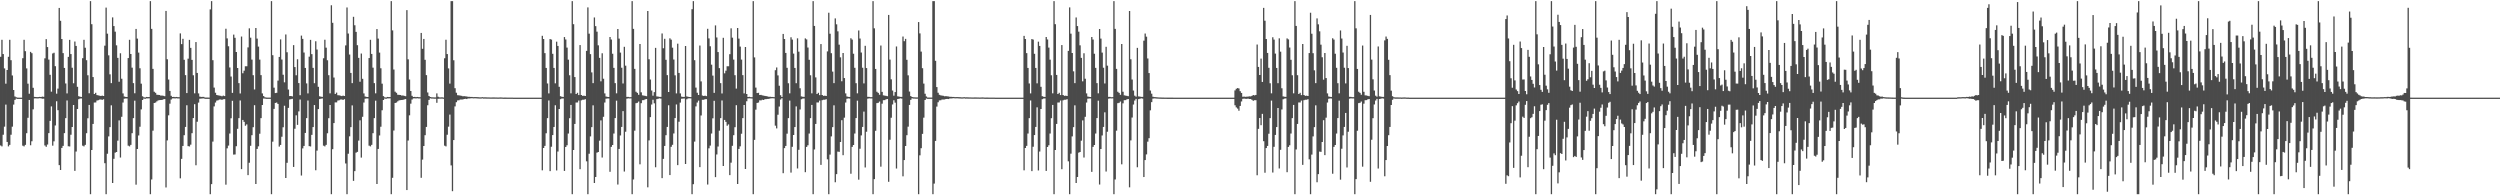 <?xml version="1.0" encoding="UTF-8"?>
<svg xmlns="http://www.w3.org/2000/svg" width="1920" height="150">
  <path d="M0 43.637h1v68.102H0zM1 30.558h1v81.896H1zM2 41.516h1v61.953H2zM3 52.540h1v44.743H3zM4 64.235h1v16.115H4zM5 53.742h1v55.268H5zM6 43.612h1v68.846H6zM7 30.567h1v80.668H7zM8 46.224h1v57.245H8zM9 57.979h1v39.303H9zM10 69.119h1v11.231H10zM11 74.074h1v2.634H11zM12 74.722h1v1.000H12zM13 74.970h1v1.000H13zM14 74.992h1v1.000H14zM15 75.000h1v1.000H15zM16 75.000h1v1.000H16zM17 44.697h1v67.154H17zM18 30.555h1v81.902H18zM19 39.304h1v71.933H19zM20 52.526h1v49.770H20zM21 64.235h1v26.247H21zM22 72.008h1v4.766H22zM23 39.857h1v71.709H23zM24 40.857h1v67.652H24zM25 67.426h1v16.547H25zM26 74.404h1v1.171H26zM27 74.521h1v1.000H27zM28 74.597h1v1.000H28zM29 74.526h1v1.040H29zM30 74.410h1v1.022H30zM31 74.494h1v1.049H31zM32 74.199h1v1.610H32zM33 74.335h1v1.445H33zM34 44.784h1v66.927H34zM35 30.039h1v82.687H35zM36 36.150h1v74.868H36zM37 45.758h1v56.512H37zM38 57.427h1v35.410H38zM39 70.404h1v11.318H39zM40 41.046h1v70.808H40zM41 40.490h1v68.075H41zM42 50.826h1v45.531H42zM43 71.940h1v5.831H43zM44 68.025h1v16.620H44zM45 6.080h1v120.748H45zM46 15.976h1v114.562H46zM47 29.931h1v83.704H47zM48 40.810h1v71.199H48zM49 52.184h1v50.064H49zM50 64.076h1v26.644H50zM51 71.738h1v5.431H51zM52 43.659h1v68.678H52zM53 30.630h1v81.878H53zM54 41.514h1v61.946H54zM55 52.033h1v45.527H55zM56 63.957h1v16.708H56zM57 31.884h1v99.338H57zM58 35.269h1v81.133H58zM59 66.669h1v17.021H59zM60 73.897h1v2.295H60zM61 74.289h1v1.368H61zM62 74.426h1v1.173H62zM63 44.704h1v67.154H63zM64 30.554h1v81.903H64zM65 36.649h1v74.590H65zM66 46.225h1v56.071H66zM67 57.781h1v33.041H67zM68 71.629h1v8.961H68zM69 0.859h1v148.283H69zM70 18.610h1v96.576H70zM71 59.202h1v35.994H71zM72 72.188h1v6.551H72zM73 71.247h1v7.444H73zM74 73.034h1v4.196H74zM75 73.252h1v3.714H75zM76 73.495h1v2.990H76zM77 73.751h1v2.658H77zM78 73.399h1v3.300H78zM79 73.708h1v2.512H79zM80 35.067h1v90.258H80zM81 5.828h1v143.314H81zM82 25.858h1v92.187H82zM83 42.479h1v62.261H83zM84 57.101h1v40.544H84zM85 63.852h1v17.047H85zM86 13.387h1v127.158H86zM87 20.044h1v101.906H87zM88 24.314h1v92.933H88zM89 34.792h1v81.927H89zM90 44.454h1v63.563H90zM91 62.787h1v29.660H91zM92 40.913h1v80.080H92zM93 60.488h1v29.198H93zM94 71.741h1v6.983H94zM95 74.135h1v1.632H95zM96 74.388h1v1.234H96zM97 74.479h1v1.161H97zM98 44.605h1v67.275H98zM99 30.553h1v81.900H99zM100 41.452h1v69.783H100zM101 51.989h1v50.307H101zM102 63.842h1v26.893H102zM103 71.653h1v5.671H103zM104 22.237h1v119.569H104zM105 29.645h1v84.766H105zM106 40.384h1v63.668H106zM107 52.410h1v44.911H107zM108 64.256h1v19.774H108zM109 73.920h1v2.879H109zM110 74.684h1v1.000H110zM111 74.929h1v1.000H111zM112 74.457h1v1.129H112zM113 74.561h1v1.000H113zM114 74.545h1v1.000H114zM115 0.859h1v148.283H115zM116 22.149h1v115.668H116zM117 52.880h1v47.482H117zM118 70.450h1v8.637H118zM119 71.268h1v7.469H119zM120 72.766h1v5.042H120zM121 72.837h1v4.282H121zM122 72.958h1v3.952H122zM123 73.418h1v3.401H123zM124 73.352h1v3.376H124zM125 73.582h1v2.719H125zM126 73.890h1v2.174H126zM127 8.387h1v135.577H127zM128 45.541h1v62.264H128zM129 61.062h1v27.531H129zM130 69.860h1v9.759H130zM131 73.576h1v2.888H131zM132 74.483h1v1.099H132zM133 74.406h1v1.121H133zM134 74.605h1v1.000H134zM135 74.448h1v1.037H135zM136 74.603h1v1.000H136zM137 74.645h1v1.000H137zM138 25.654h1v111.292H138zM139 33.913h1v88.095H139zM140 29.815h1v82.283H140zM141 45.917h1v57.906H141zM142 57.691h1v39.779H142zM143 71.470h1v9.382H143zM144 45.079h1v67.135H144zM145 30.622h1v81.850H145zM146 36.768h1v74.354H146zM147 45.989h1v56.313H147zM148 57.793h1v32.905H148zM149 71.696h1v8.349H149zM150 32.307h1v94.625H150zM151 56.015h1v37.461H151zM152 71.710h1v7.091H152zM153 74.203h1v1.631H153zM154 74.422h1v1.280H154zM155 74.414h1v1.208H155zM156 74.417h1v1.163H156zM157 74.922h1v1.000H157zM158 74.919h1v1.000H158zM159 74.930h1v1.000H159zM160 74.933h1v1.000H160zM161 7.243h1v141.899H161zM162 0.859h1v140.576H162zM163 46.226h1v62.544H163zM164 67.254h1v14.467H164zM165 71.244h1v7.477H165zM166 72.970h1v4.271H166zM167 73.224h1v3.770H167zM168 73.414h1v3.039H168zM169 73.600h1v2.813H169zM170 73.922h1v2.797H170zM171 73.446h1v2.773H171zM172 73.793h1v2.348H172zM173 22.079h1v119.767H173zM174 29.495h1v84.407H174zM175 35.526h1v76.316H175zM176 51.812h1v50.758H176zM177 58.777h1v32.077H177zM178 71.343h1v6.063H178zM179 26.575h1v92.163H179zM180 29.028h1v89.597H180zM181 39.926h1v72.380H181zM182 52.227h1v46.715H182zM183 63.831h1v26.901H183zM184 71.799h1v5.374H184zM185 28.047h1v101.869H185zM186 56.288h1v35.819H186zM187 54.254h1v39.327H187zM188 50.886h1v45.673H188zM189 50.889h1v44.664H189zM190 36.407h1v98.089H190zM191 21.734h1v103.222H191zM192 28.907h1v83.077H192zM193 45.760h1v58.091H193zM194 57.728h1v39.978H194zM195 68.688h1v12.091H195zM196 21.502h1v119.809H196zM197 29.642h1v84.723H197zM198 35.784h1v76.598H198zM199 45.762h1v56.943H199zM200 57.684h1v33.055H200zM201 71.717h1v8.903H201zM202 73.788h1v1.893H202zM203 74.703h1v1.000H203zM204 74.928h1v1.000H204zM205 74.937h1v1.000H205zM206 74.943h1v1.000H206zM207 74.947h1v1.000H207zM208 0.859h1v148.283H208zM209 42.416h1v66.380H209zM210 67.323h1v16.291H210zM211 71.460h1v7.618H211zM212 71.268h1v7.471H212zM213 61.883h1v17.925H213zM214 43.750h1v68.817H214zM215 30.260h1v81.054H215zM216 45.723h1v59.294H216zM217 57.391h1v40.329H217zM218 63.252h1v17.956H218zM219 26.447h1v110.258H219zM220 40.125h1v84.881H220zM221 68.760h1v14.069H221zM222 73.757h1v2.637H222zM223 73.743h1v2.400H223zM224 74.033h1v1.853H224zM225 34.666h1v93.518H225zM226 51.490h1v47.395H226zM227 57.787h1v30.768H227zM228 45.510h1v50.393H228zM229 63.770h1v21.784H229zM230 73.091h1v3.335H230zM231 27.326h1v107.491H231zM232 29.849h1v84.106H232zM233 40.327h1v71.758H233zM234 52.183h1v49.910H234zM235 64.034h1v26.693H235zM236 71.733h1v5.490H236zM237 43.534h1v68.687H237zM238 30.624h1v81.850H238zM239 41.563h1v62.031H239zM240 52.125h1v45.453H240zM241 63.886h1v16.825H241zM242 31.716h1v99.034H242zM243 38.064h1v77.596H243zM244 66.669h1v17.081H244zM245 73.916h1v2.173H245zM246 74.229h1v1.599H246zM247 74.400h1v1.196H247zM248 44.736h1v67.155H248zM249 30.537h1v81.890H249zM250 36.608h1v74.630H250zM251 46.304h1v56.019H251zM252 57.756h1v33.041H252zM253 71.656h1v8.966H253zM254 4.068h1v145.074H254zM255 17.528h1v97.070H255zM256 59.536h1v34.991H256zM257 72.157h1v6.511H257zM258 71.140h1v7.510H258zM259 73.115h1v4.112H259zM260 73.240h1v3.755H260zM261 73.493h1v2.963H261zM262 73.768h1v2.644H262zM263 73.403h1v3.358H263zM264 73.711h1v2.496H264zM265 34.886h1v90.679H265zM266 5.730h1v143.412H266zM267 25.774h1v92.271H267zM268 41.894h1v62.821H268zM269 55.989h1v41.629H269zM270 63.863h1v17.068H270zM271 12.905h1v125.976H271zM272 19.399h1v112.011H272zM273 24.461h1v92.764H273zM274 34.706h1v81.928H274zM275 44.449h1v63.532H275zM276 62.782h1v29.634H276zM277 41.090h1v79.943H277zM278 60.506h1v29.209H278zM279 71.751h1v6.986H279zM280 74.118h1v1.643H280zM281 74.378h1v1.231H281zM282 74.478h1v1.161H282zM283 44.608h1v67.272H283zM284 30.560h1v81.890H284zM285 41.446h1v69.787H285zM286 51.991h1v50.294H286zM287 63.841h1v26.890H287zM288 71.655h1v5.669H288zM289 22.314h1v118.974H289zM290 29.622h1v84.759H290zM291 40.384h1v63.677H291zM292 52.411h1v44.907H292zM293 64.254h1v20.424H293zM294 73.813h1v2.985H294zM295 74.682h1v1.000H295zM296 74.928h1v1.000H296zM297 74.453h1v1.128H297zM298 74.558h1v1.000H298zM299 74.545h1v1.000H299zM300 0.859h1v148.283H300zM301 23.370h1v113.206H301zM302 53.398h1v46.839H302zM303 70.385h1v8.705H303zM304 71.282h1v7.458H304zM305 72.764h1v5.035H305zM306 72.841h1v4.275H306zM307 72.963h1v3.952H307zM308 73.385h1v3.431H308zM309 73.336h1v3.386H309zM310 73.618h1v2.711H310zM311 73.858h1v2.242H311zM312 7.760h1v138.201H312zM313 45.579h1v62.325H313zM314 61.095h1v27.487H314zM315 69.863h1v9.756H315zM316 73.577h1v2.885H316zM317 74.484h1v1.097H317zM318 74.406h1v1.119H318zM319 74.605h1v1.000H319zM320 74.447h1v1.037H320zM321 74.604h1v1.000H321zM322 74.645h1v1.000H322zM323 25.269h1v111.299H323zM324 37.465h1v85.117H324zM325 29.879h1v82.224H325zM326 45.910h1v57.900H326zM327 57.694h1v39.780H327zM328 71.014h1v9.826H328zM329 73.704h1v3.048H329zM330 74.506h1v1.000H330zM331 74.712h1v1.000H331zM332 74.734h1v1.000H332zM333 74.814h1v1.000H333zM334 74.803h1v1.000H334zM335 71.736h1v7.228H335zM336 74.296h1v1.570H336zM337 74.753h1v1.000H337zM338 74.781h1v1.000H338zM339 74.719h1v1.000H339zM340 74.904h1v1.000H340zM341 44.739h1v67.148H341zM342 30.540h1v81.891H342zM343 41.524h1v61.954H343zM344 52.513h1v44.786H344zM345 64.207h1v23.801H345zM346 0.859h1v126.144H346zM347 0.859h1v145.985H347zM348 46.295h1v61.298H348zM349 67.759h1v13.958H349zM350 71.235h1v7.279H350zM351 73.097h1v3.985H351zM352 73.235h1v3.759H352zM353 73.415h1v3.038H353zM354 73.599h1v2.816H354zM355 73.930h1v2.481H355zM356 73.818h1v2.232H356zM357 73.972h1v1.905H357zM358 74.078h1v2.017H358zM359 74.358h1v1.275H359zM360 74.319h1v1.309H360zM361 74.451h1v1.064H361zM362 74.437h1v1.000H362zM363 74.578h1v1.000H363zM364 74.530h1v1.000H364zM365 74.541h1v1.000H365zM366 74.609h1v1.000H366zM367 74.657h1v1.000H367zM368 74.742h1v1.000H368zM369 74.731h1v1.000H369zM370 74.592h1v1.000H370zM371 74.752h1v1.000H371zM372 74.721h1v1.000H372zM373 74.775h1v1.000H373zM374 74.782h1v1.000H374zM375 74.785h1v1.000H375zM376 74.841h1v1.000H376zM377 74.833h1v1.000H377zM378 74.827h1v1.000H378zM379 74.814h1v1.000H379zM380 74.829h1v1.000H380zM381 74.828h1v1.000H381zM382 74.897h1v1.000H382zM383 74.844h1v1.000H383zM384 74.809h1v1.000H384zM385 74.851h1v1.000H385zM386 74.936h1v1.000H386zM387 74.925h1v1.000H387zM388 74.932h1v1.000H388zM389 74.939h1v1.000H389zM390 74.936h1v1.000H390zM391 74.945h1v1.000H391zM392 74.948h1v1.000H392zM393 74.954h1v1.000H393zM394 75.000h1v1.000H394zM395 75.000h1v1.000H395zM396 75.000h1v1.000H396zM397 75.000h1v1.000H397zM398 75.000h1v1.000H398zM399 75.000h1v1.000H399zM400 75.000h1v1.000H400zM401 75.000h1v1.000H401zM402 75.000h1v1.000H402zM403 75.000h1v1.000H403zM404 75.000h1v1.000H404zM405 75.000h1v1.000H405zM406 75.000h1v1.000H406zM407 75.000h1v1.000H407zM408 75.000h1v1.000H408zM409 75.000h1v1.000H409zM410 75.000h1v1.000H410zM411 75.000h1v1.000H411zM412 75.000h1v1.000H412zM413 75.000h1v1.000H413zM414 75.000h1v1.000H414zM415 75.000h1v1.000H415zM416 27.520h1v103.294H416zM417 29.950h1v83.703H417zM418 40.811h1v71.198H418zM419 52.184h1v50.154H419zM420 64.076h1v26.642H420zM421 71.739h1v5.431H421zM422 30.004h1v101.405H422zM423 30.412h1v82.288H423zM424 41.297h1v62.413H424zM425 52.168h1v45.343H425zM426 63.988h1v16.866H426zM427 31.998h1v98.904H427zM428 35.298h1v81.067H428zM429 66.665h1v17.029H429zM430 73.898h1v2.295H430zM431 74.289h1v1.368H431zM432 74.426h1v1.173H432zM433 28.447h1v102.820H433zM434 30.287h1v82.612H434zM435 36.558h1v75.025H435zM436 45.843h1v56.717H436zM437 57.811h1v32.958H437zM438 71.658h1v8.918H438zM439 0.859h1v148.283H439zM440 18.581h1v96.623H440zM441 59.204h1v35.991H441zM442 72.187h1v6.551H442zM443 71.248h1v7.444H443zM444 73.033h1v4.196H444zM445 34.601h1v95.353H445zM446 72.985h1v4.069H446zM447 73.618h1v2.970H447zM448 73.461h1v3.130H448zM449 73.733h1v2.473H449zM450 39.057h1v84.851H450zM451 5.669h1v143.472H451zM452 25.856h1v92.187H452zM453 41.570h1v63.171H453zM454 55.597h1v42.048H454zM455 63.852h1v17.046H455zM456 13.388h1v127.160H456zM457 20.048h1v115.879H457zM458 24.313h1v92.935H458zM459 34.793h1v81.931H459zM460 44.452h1v63.565H460zM461 62.449h1v29.998H461zM462 40.912h1v80.081H462zM463 60.489h1v29.198H463zM464 71.741h1v6.983H464zM465 74.135h1v1.632H465zM466 74.388h1v1.234H466zM467 74.479h1v1.161H467zM468 28.437h1v103.530H468zM469 30.380h1v82.396H469zM470 41.249h1v70.108H470zM471 52.106h1v50.428H471zM472 63.867h1v26.817H472zM473 71.666h1v5.651H473zM474 22.270h1v119.430H474zM475 29.644h1v84.762H475zM476 40.384h1v63.669H476zM477 52.014h1v45.490H477zM478 64.078h1v21.288H478zM479 35.922h1v95.828H479zM480 50.435h1v50.759H480zM481 74.371h1v1.419H481zM482 74.388h1v1.129H482zM483 74.644h1v1.000H483zM484 74.580h1v1.000H484zM485 0.859h1v148.283H485zM486 22.147h1v115.676H486zM487 52.881h1v47.479H487zM488 70.450h1v8.785H488zM489 71.312h1v7.625H489zM490 72.789h1v5.180H490zM491 33.802h1v92.386H491zM492 70.929h1v8.324H492zM493 73.202h1v3.751H493zM494 73.422h1v3.495H494zM495 73.602h1v2.665H495zM496 73.900h1v2.126H496zM497 8.452h1v135.401H497zM498 45.503h1v62.310H498zM499 61.063h1v28.917H499zM500 69.512h1v10.757H500zM501 73.476h1v3.113H501zM502 70.751h1v8.625H502zM503 36.738h1v91.700H503zM504 74.021h1v2.088H504zM505 74.195h1v1.619H505zM506 74.390h1v1.145H506zM507 74.376h1v1.371H507zM508 25.688h1v111.102H508zM509 37.093h1v84.916H509zM510 29.814h1v82.281H510zM511 45.917h1v57.906H511zM512 57.690h1v39.779H512zM513 70.662h1v10.190H513zM514 29.421h1v105.022H514zM515 30.468h1v82.265H515zM516 36.614h1v74.616H516zM517 45.699h1v56.807H517zM518 57.837h1v32.818H518zM519 71.710h1v8.507H519zM520 33.527h1v93.298H520zM521 55.996h1v37.498H521zM522 71.710h1v7.090H522zM523 74.203h1v1.631H523zM524 74.422h1v1.280H524zM525 74.414h1v1.208H525zM526 35.311h1v90.644H526zM527 74.044h1v2.178H527zM528 74.349h1v1.243H528zM529 74.501h1v1.002H529zM530 74.549h1v1.000H530zM531 7.050h1v142.092H531zM532 0.859h1v140.618H532zM533 46.224h1v62.545H533zM534 67.254h1v14.467H534zM535 71.243h1v7.476H535zM536 72.970h1v4.271H536zM537 34.995h1v93.361H537zM538 62.507h1v26.170H538zM539 73.387h1v3.251H539zM540 73.751h1v2.875H540zM541 73.497h1v2.700H541zM542 73.806h1v2.326H542zM543 22.112h1v119.628H543zM544 29.495h1v84.403H544zM545 35.526h1v76.313H545zM546 49.682h1v52.889H546zM547 58.049h1v32.806H547zM548 71.343h1v6.062H548zM549 19.490h1v116.547H549zM550 28.773h1v89.857H550zM551 39.983h1v72.536H551zM552 52.305h1v48.070H552zM553 63.863h1v26.843H553zM554 71.791h1v5.374H554zM555 29.038h1v98.445H555zM556 56.300h1v35.802H556zM557 54.271h1v39.302H557zM558 50.892h1v45.665H558zM559 50.895h1v44.651H559zM560 41.628h1v92.860H560zM561 21.742h1v103.209H561zM562 28.907h1v83.074H562zM563 45.759h1v58.091H563zM564 57.730h1v39.976H564zM565 68.053h1v12.726H565zM566 21.497h1v119.821H566zM567 29.637h1v84.732H567zM568 35.783h1v76.600H568zM569 45.763h1v56.942H569zM570 57.684h1v33.055H570zM571 71.718h1v8.910H571zM572 36.083h1v93.693H572zM573 72.181h1v5.614H573zM574 74.495h1v1.080H574zM575 74.366h1v1.176H575zM576 74.594h1v1.000H576zM577 74.650h1v1.000H577zM578 0.859h1v148.283H578zM579 44.072h1v63.328H579zM580 67.289h1v16.918H580zM581 71.460h1v7.618H581zM582 71.268h1v7.471H582zM583 72.972h1v4.084H583zM584 72.838h1v4.281H584zM585 73.243h1v3.374H585zM586 73.416h1v3.398H586zM587 73.680h1v2.520H587zM588 73.844h1v2.289H588zM589 74.058h1v1.913H589zM590 74.330h1v1.600H590zM591 74.300h1v1.346H591zM592 74.447h1v1.076H592zM593 74.429h1v1.016H593zM594 74.573h1v1.000H594zM595 53.902h1v42.622H595zM596 51.837h1v46.759H596zM597 57.907h1v30.218H597zM598 65.835h1v15.983H598zM599 73.116h1v3.330H599zM600 74.463h1v1.000H600zM601 26.040h1v106.979H601zM602 29.946h1v83.805H602zM603 40.634h1v71.458H603zM604 52.068h1v50.564H604zM605 63.971h1v26.772H605zM606 71.699h1v5.569H606zM607 28.633h1v103.905H607zM608 30.423h1v82.324H608zM609 41.180h1v62.475H609zM610 52.158h1v45.410H610zM611 63.906h1v17.812H611zM612 29.414h1v99.975H612zM613 39.699h1v75.332H613zM614 67.777h1v16.308H614zM615 74.009h1v2.212H615zM616 74.284h1v1.442H616zM617 74.380h1v1.223H617zM618 29.474h1v102.756H618zM619 30.273h1v82.552H619zM620 36.521h1v75.042H620zM621 45.905h1v56.661H621zM622 57.795h1v32.953H622zM623 71.675h1v8.919H623zM624 0.859h1v148.283H624zM625 19.931h1v94.869H625zM626 59.447h1v35.715H626zM627 72.215h1v6.497H627zM628 71.260h1v7.411H628zM629 73.060h1v4.182H629zM630 33.819h1v92.779H630zM631 72.955h1v4.014H631zM632 73.617h1v2.958H632zM633 73.480h1v3.106H633zM634 73.732h1v2.472H634zM635 39.466h1v82.901H635zM636 9.801h1v139.341H636zM637 25.914h1v92.809H637zM638 40.857h1v63.874H638zM639 54.993h1v42.630H639zM640 63.844h1v17.067H640zM641 14.138h1v125.822H641zM642 18.711h1v115.010H642zM643 24.085h1v92.364H643zM644 34.308h1v82.308H644zM645 44.006h1v65.038H645zM646 62.435h1v29.864H646zM647 40.710h1v78.485H647zM648 59.958h1v30.396H648zM649 71.719h1v7.010H649zM650 74.092h1v1.728H650zM651 74.370h1v1.218H651zM652 74.451h1v1.240H652zM653 29.385h1v104.065H653zM654 30.391h1v82.399H654zM655 41.247h1v70.122H655zM656 52.091h1v50.437H656zM657 63.879h1v26.790H657zM658 71.668h1v5.664H658zM659 23.374h1v114.600H659zM660 29.601h1v84.621H660zM661 40.346h1v63.643H661zM662 52.022h1v45.484H662zM663 64.065h1v21.639H663zM664 35.193h1v93.439H664zM665 52.272h1v48.902H665zM666 74.355h1v1.429H666zM667 74.416h1v1.094H667zM668 74.622h1v1.000H668zM669 74.600h1v1.000H669zM670 0.859h1v148.283H670zM671 21.774h1v115.800H671zM672 52.964h1v47.466H672zM673 70.466h1v8.732H673zM674 71.309h1v7.619H674zM675 72.752h1v5.200H675zM676 34.973h1v93.025H676zM677 70.577h1v9.020H677zM678 73.203h1v3.750H678zM679 73.435h1v3.462H679zM680 73.604h1v2.665H680zM681 73.892h1v2.130H681zM682 11.470h1v128.154H682zM683 45.753h1v61.570H683zM684 60.947h1v29.455H684zM685 69.532h1v10.708H685zM686 73.465h1v3.562H686zM687 70.706h1v8.122H687zM688 35.665h1v93.793H688zM689 73.981h1v2.062H689zM690 74.204h1v1.606H690zM691 74.396h1v1.128H691zM692 74.386h1v1.332H692zM693 28.042h1v107.357H693zM694 31.618h1v91.294H694zM695 29.858h1v82.280H695zM696 45.903h1v57.915H696zM697 57.861h1v39.432H697zM698 70.295h1v10.273H698zM699 73.804h1v2.887H699zM700 74.506h1v1.000H700zM701 74.712h1v1.000H701zM702 74.734h1v1.000H702zM703 74.814h1v1.000H703zM704 74.803h1v1.000H704zM705 16.957h1v132.185H705zM706 25.665h1v93.630H706zM707 39.614h1v74.210H707zM708 52.391h1v50.395H708zM709 64.194h1v26.190H709zM710 71.995h1v4.812H710zM711 74.105h1v1.572H711zM712 74.916h1v1.000H712zM713 74.920h1v1.000H713zM714 74.926h1v1.000H714zM715 74.932h1v1.000H715zM716 0.859h1v148.283H716zM717 0.859h1v140.131H717zM718 46.682h1v61.560H718zM719 66.854h1v15.032H719zM720 71.237h1v7.278H720zM721 72.829h1v4.253H721zM722 73.235h1v3.759H722zM723 73.415h1v3.038H723zM724 73.599h1v2.816H724zM725 73.930h1v2.481H725zM726 73.818h1v2.232H726zM727 73.972h1v2.025H727zM728 74.078h1v2.017H728zM729 74.358h1v1.275H729zM730 74.319h1v1.309H730zM731 74.451h1v1.064H731zM732 74.437h1v1.000H732zM733 74.578h1v1.000H733zM734 74.530h1v1.000H734zM735 74.541h1v1.000H735zM736 74.609h1v1.000H736zM737 74.657h1v1.000H737zM738 74.742h1v1.000H738zM739 74.731h1v1.000H739zM740 74.592h1v1.000H740zM741 74.752h1v1.000H741zM742 74.721h1v1.000H742zM743 74.775h1v1.000H743zM744 74.782h1v1.000H744zM745 74.785h1v1.000H745zM746 74.841h1v1.000H746zM747 74.833h1v1.000H747zM748 74.827h1v1.000H748zM749 74.814h1v1.000H749zM750 74.829h1v1.000H750zM751 74.829h1v1.000H751zM752 74.897h1v1.000H752zM753 74.844h1v1.000H753zM754 74.809h1v1.000H754zM755 74.851h1v1.000H755zM756 74.936h1v1.000H756zM757 74.925h1v1.000H757zM758 74.932h1v1.000H758zM759 74.939h1v1.000H759zM760 74.936h1v1.000H760zM761 74.945h1v1.000H761zM762 74.948h1v1.000H762zM763 74.954h1v1.000H763zM764 75.000h1v1.000H764zM765 75.000h1v1.000H765zM766 75.000h1v1.000H766zM767 75.000h1v1.000H767zM768 75.000h1v1.000H768zM769 75.000h1v1.000H769zM770 75.000h1v1.000H770zM771 75.000h1v1.000H771zM772 75.000h1v1.000H772zM773 75.000h1v1.000H773zM774 75.000h1v1.000H774zM775 75.000h1v1.000H775zM776 75.000h1v1.000H776zM777 75.000h1v1.000H777zM778 75.000h1v1.000H778zM779 75.000h1v1.000H779zM780 75.000h1v1.000H780zM781 75.000h1v1.000H781zM782 75.000h1v1.000H782zM783 75.000h1v1.000H783zM784 75.000h1v1.000H784zM785 75.000h1v1.000H785zM786 27.528h1v103.277H786zM787 29.949h1v83.700H787zM788 40.809h1v71.197H788zM789 52.185h1v50.354H789zM790 64.076h1v26.643H790zM791 71.739h1v5.431H791zM792 30.008h1v101.403H792zM793 30.411h1v82.288H793zM794 41.298h1v62.413H794zM795 52.167h1v45.343H795zM796 63.988h1v18.421H796zM797 32.000h1v98.904H797zM798 35.297h1v81.066H798zM799 66.665h1v17.029H799zM800 73.898h1v2.295H800zM801 74.289h1v1.368H801zM802 74.426h1v1.129H802zM803 28.441h1v102.828H803zM804 30.286h1v82.612H804zM805 36.557h1v75.026H805zM806 45.843h1v56.717H806zM807 57.812h1v32.957H807zM808 71.658h1v8.918H808zM809 0.859h1v148.283H809zM810 18.579h1v96.632H810zM811 57.541h1v37.655H811zM812 72.188h1v6.551H812zM813 71.248h1v7.444H813zM814 73.034h1v4.195H814zM815 34.604h1v95.349H815zM816 72.985h1v4.069H816zM817 73.618h1v2.970H817zM818 73.462h1v3.131H818zM819 73.733h1v2.473H819zM820 39.056h1v84.855H820zM821 5.664h1v143.478H821zM822 25.854h1v92.187H822zM823 40.726h1v64.016H823zM824 54.795h1v42.850H824zM825 63.852h1v17.047H825zM826 13.388h1v127.156H826zM827 20.041h1v115.895H827zM828 24.314h1v92.933H828zM829 34.793h1v81.930H829zM830 44.453h1v63.562H830zM831 62.450h1v29.998H831zM832 40.913h1v80.082H832zM833 60.488h1v29.198H833zM834 71.741h1v6.983H834zM835 74.135h1v1.632H835zM836 74.388h1v1.234H836zM837 74.479h1v1.161H837zM838 28.431h1v103.538H838zM839 30.379h1v82.396H839zM840 41.249h1v70.108H840zM841 52.106h1v50.428H841zM842 63.867h1v26.816H842zM843 71.666h1v5.650H843zM844 22.265h1v119.442H844zM845 29.642h1v84.768H845zM846 40.384h1v63.666H846zM847 52.014h1v45.490H847zM848 64.078h1v22.182H848zM849 35.918h1v95.830H849zM850 50.436h1v50.757H850zM851 74.371h1v1.419H851zM852 74.388h1v1.129H852zM853 74.644h1v1.000H853zM854 74.580h1v1.000H854zM855 0.859h1v148.283H855zM856 22.146h1v115.677H856zM857 52.882h1v47.480H857zM858 70.450h1v8.785H858zM859 71.312h1v7.625H859zM860 72.789h1v5.179H860zM861 33.800h1v92.389H861zM862 70.476h1v8.908H862zM863 73.202h1v3.751H863zM864 73.422h1v3.495H864zM865 73.602h1v2.666H865zM866 73.900h1v2.126H866zM867 8.449h1v135.409H867zM868 45.502h1v62.310H868zM869 61.063h1v29.219H869zM870 69.512h1v10.757H870zM871 73.476h1v3.715H871zM872 74.217h1v1.711H872zM873 36.739h1v91.702H873zM874 74.021h1v2.088H874zM875 74.195h1v1.619H875zM876 74.390h1v1.145H876zM877 74.376h1v1.371H877zM878 31.237h1v104.725H878zM879 25.731h1v97.190H879zM880 28.178h1v90.410H880zM881 44.919h1v63.870H881zM882 56.116h1v49.997H882zM883 69.527h1v15.202H883zM884 71.927h1v6.525H884zM885 74.278h1v1.450H885zM886 74.556h1v1.000H886zM887 74.606h1v1.000H887zM888 74.724h1v1.000H888zM889 74.802h1v1.000H889zM890 74.839h1v1.000H890zM891 74.869h1v1.000H891zM892 74.906h1v1.000H892zM893 74.920h1v1.000H893zM894 74.935h1v1.000H894zM895 74.955h1v1.000H895zM896 74.960h1v1.000H896zM897 74.966h1v1.000H897zM898 74.975h1v1.000H898zM899 74.982h1v1.000H899zM900 74.981h1v1.000H900zM901 74.986h1v1.000H901zM902 74.991h1v1.000H902zM903 74.992h1v1.000H903zM904 74.994h1v1.000H904zM905 74.996h1v1.000H905zM906 74.997h1v1.000H906zM907 74.997h1v1.000H907zM908 74.998h1v1.000H908zM909 74.998h1v1.000H909zM910 74.999h1v1.000H910zM911 74.999h1v1.000H911zM912 74.999h1v1.000H912zM913 74.999h1v1.000H913zM914 75.000h1v1.000H914zM915 75.000h1v1.000H915zM916 75.000h1v1.000H916zM917 75.000h1v1.000H917zM918 75.000h1v1.000H918zM919 75.000h1v1.000H919zM920 75.000h1v1.000H920zM921 75.000h1v1.000H921zM922 75.000h1v1.000H922zM923 75.000h1v1.000H923zM924 75.000h1v1.000H924zM925 75.000h1v1.000H925zM926 75.000h1v1.000H926zM927 75.000h1v1.000H927zM928 75.000h1v1.000H928zM929 75.000h1v1.000H929zM930 75.000h1v1.000H930zM931 75.000h1v1.000H931zM932 75.000h1v1.000H932zM933 75.000h1v1.000H933zM934 75.000h1v1.000H934zM935 75.000h1v1.000H935zM936 75.000h1v1.000H936zM937 75.000h1v1.000H937zM938 75.000h1v1.000H938zM939 75.000h1v1.000H939zM940 75.000h1v1.000H940zM941 75.000h1v1.000H941zM942 75.000h1v1.000H942zM943 75.000h1v1.000H943zM944 75.000h1v1.000H944zM945 75.000h1v1.000H945zM946 75.000h1v1.000H946zM947 75.000h1v1.000H947zM948 69.437h1v11.383H948zM949 68.142h1v14.360H949zM950 67.648h1v15.738H950zM951 67.930h1v17.131H951zM952 70.062h1v11.291H952zM953 71.366h1v6.580H953zM954 74.280h1v1.596H954zM955 74.197h1v1.533H955zM956 74.332h1v1.551H956zM957 74.258h1v1.670H957zM958 74.215h1v1.508H958zM959 73.959h1v2.057H959zM960 74.028h1v1.994H960zM961 73.605h1v3.031H961zM962 72.982h1v4.409H962zM963 73.244h1v3.688H963zM964 72.916h1v4.017H964zM965 34.216h1v100.412H965zM966 51.419h1v47.525H966zM967 57.594h1v33.049H967zM968 45.024h1v51.141H968zM969 62.922h1v24.510H969zM970 6.058h1v102.392H970zM971 15.947h1v116.704H971zM972 29.937h1v83.801H972zM973 40.640h1v71.453H973zM974 52.071h1v50.648H974zM975 63.973h1v26.766H975zM976 71.700h1v5.568H976zM977 28.632h1v103.861H977zM978 30.426h1v82.319H978zM979 41.179h1v62.475H979zM980 52.158h1v45.409H980zM981 63.906h1v19.042H981zM982 29.414h1v99.975H982zM983 39.701h1v75.333H983zM984 67.778h1v16.307H984zM985 74.009h1v2.212H985zM986 74.284h1v1.442H986zM987 74.380h1v1.214H987zM988 29.479h1v102.749H988zM989 30.279h1v82.546H989zM990 36.521h1v75.040H990zM991 45.906h1v56.659H991zM992 57.795h1v32.952H992zM993 71.676h1v8.919H993zM994 0.859h1v148.283H994zM995 19.927h1v94.875H995zM996 57.763h1v37.398H996zM997 72.215h1v6.497H997zM998 71.261h1v7.411H998zM999 73.060h1v4.182H999zM1000 33.817h1v92.782H1000zM1001 72.955h1v4.015H1001zM1002 73.617h1v2.959H1002zM1003 73.480h1v3.106H1003zM1004 73.732h1v2.472H1004zM1005 40.766h1v81.599H1005zM1006 9.798h1v139.344H1006zM1007 25.910h1v92.812H1007zM1008 40.855h1v63.877H1008zM1009 54.023h1v43.600H1009zM1010 63.845h1v17.067H1010zM1011 14.139h1v125.824H1011zM1012 18.709h1v115.004H1012zM1013 24.078h1v92.374H1013zM1014 34.317h1v82.301H1014zM1015 44.002h1v65.044H1015zM1016 61.170h1v31.126H1016zM1017 40.715h1v78.431H1017zM1018 59.957h1v30.399H1018zM1019 71.722h1v7.005H1019zM1020 74.097h1v1.724H1020zM1021 74.372h1v1.213H1021zM1022 74.453h1v1.234H1022zM1023 29.390h1v104.058H1023zM1024 30.395h1v82.394H1024zM1025 41.247h1v70.120H1025zM1026 52.091h1v50.437H1026zM1027 63.879h1v26.790H1027zM1028 71.667h1v5.664H1028zM1029 23.379h1v114.585H1029zM1030 29.600h1v84.618H1030zM1031 40.345h1v63.644H1031zM1032 52.023h1v45.484H1032zM1033 64.066h1v22.648H1033zM1034 35.191h1v93.443H1034zM1035 52.270h1v48.905H1035zM1036 74.355h1v1.429H1036zM1037 74.416h1v1.094H1037zM1038 74.622h1v1.000H1038zM1039 74.600h1v1.000H1039zM1040 0.859h1v148.283H1040zM1041 21.775h1v115.804H1041zM1042 52.963h1v47.465H1042zM1043 70.466h1v8.732H1043zM1044 71.309h1v7.618H1044zM1045 72.752h1v5.200H1045zM1046 34.975h1v93.026H1046zM1047 70.517h1v9.080H1047zM1048 73.203h1v3.750H1048zM1049 73.307h1v3.590H1049zM1050 73.604h1v2.665H1050zM1051 73.892h1v2.130H1051zM1052 11.471h1v128.161H1052zM1053 45.755h1v61.570H1053zM1054 60.948h1v29.815H1054zM1055 69.533h1v10.708H1055zM1056 73.465h1v3.755H1056zM1057 74.221h1v1.686H1057zM1058 35.667h1v93.790H1058zM1059 73.981h1v2.062H1059zM1060 74.204h1v1.606H1060zM1061 74.396h1v1.128H1061zM1062 74.386h1v1.332H1062zM1063 31.033h1v104.365H1063zM1064 28.049h1v94.859H1064zM1065 29.858h1v82.278H1065zM1066 45.902h1v57.915H1066zM1067 57.699h1v39.781H1067zM1068 69.650h1v11.008H1068zM1069 73.881h1v2.788H1069zM1070 74.634h1v1.000H1070zM1071 74.822h1v1.000H1071zM1072 74.817h1v1.000H1072zM1073 74.812h1v1.000H1073zM1074 74.828h1v1.000H1074zM1075 74.832h1v1.000H1075zM1076 74.907h1v1.000H1076zM1077 74.844h1v1.000H1077zM1078 74.809h1v1.000H1078zM1079 74.851h1v1.000H1079zM1080 74.935h1v1.000H1080zM1081 74.925h1v1.000H1081zM1082 75.000h1v1.000H1082zM1083 75.000h1v1.000H1083zM1084 75.000h1v1.000H1084zM1085 75.000h1v1.000H1085zM1086 75.000h1v1.000H1086zM1087 75.000h1v1.000H1087zM1088 75.000h1v1.000H1088zM1089 75.000h1v1.000H1089zM1090 75.000h1v1.000H1090zM1091 75.000h1v1.000H1091zM1092 75.000h1v1.000H1092zM1093 75.000h1v1.000H1093zM1094 75.000h1v1.000H1094zM1095 75.000h1v1.000H1095zM1096 75.000h1v1.000H1096zM1097 75.000h1v1.000H1097zM1098 75.000h1v1.000H1098zM1099 75.000h1v1.000H1099zM1100 75.000h1v1.000H1100zM1101 75.000h1v1.000H1101zM1102 75.000h1v1.000H1102zM1103 75.000h1v1.000H1103zM1104 75.000h1v1.000H1104zM1105 75.000h1v1.000H1105zM1106 75.000h1v1.000H1106zM1107 75.000h1v1.000H1107zM1108 75.000h1v1.000H1108zM1109 75.000h1v1.000H1109zM1110 75.000h1v1.000H1110zM1111 75.000h1v1.000H1111zM1112 75.000h1v1.000H1112zM1113 75.000h1v1.000H1113zM1114 75.000h1v1.000H1114zM1115 75.000h1v1.000H1115zM1116 75.000h1v1.000H1116zM1117 75.000h1v1.000H1117zM1118 75.000h1v1.000H1118zM1119 75.000h1v1.000H1119zM1120 75.000h1v1.000H1120zM1121 75.000h1v1.000H1121zM1122 75.000h1v1.000H1122zM1123 75.000h1v1.000H1123zM1124 75.000h1v1.000H1124zM1125 75.000h1v1.000H1125zM1126 75.000h1v1.000H1126zM1127 75.000h1v1.000H1127zM1128 75.000h1v1.000H1128zM1129 75.000h1v1.000H1129zM1130 75.000h1v1.000H1130zM1131 75.000h1v1.000H1131zM1132 75.000h1v1.000H1132zM1133 75.000h1v1.000H1133zM1134 75.000h1v1.000H1134zM1135 75.000h1v1.000H1135zM1136 75.000h1v1.000H1136zM1137 75.000h1v1.000H1137zM1138 75.000h1v1.000H1138zM1139 75.000h1v1.000H1139zM1140 75.000h1v1.000H1140zM1141 75.000h1v1.000H1141zM1142 75.000h1v1.000H1142zM1143 75.000h1v1.000H1143zM1144 75.000h1v1.000H1144zM1145 75.000h1v1.000H1145zM1146 75.000h1v1.000H1146zM1147 75.000h1v1.000H1147zM1148 75.000h1v1.000H1148zM1149 75.000h1v1.000H1149zM1150 75.000h1v1.000H1150zM1151 75.000h1v1.000H1151zM1152 75.000h1v1.000H1152zM1153 75.000h1v1.000H1153zM1154 75.000h1v1.000H1154zM1155 75.000h1v1.000H1155zM1156 14.654h1v126.487H1156zM1157 11.860h1v122.783H1157zM1158 29.535h1v105.791H1158zM1159 46.998h1v62.436H1159zM1160 60.122h1v34.478H1160zM1161 67.376h1v14.159H1161zM1162 34.384h1v94.526H1162zM1163 61.758h1v30.933H1163zM1164 68.776h1v12.095H1164zM1165 69.971h1v9.280H1165zM1166 72.194h1v5.779H1166zM1167 31.923h1v104.304H1167zM1168 36.905h1v82.678H1168zM1169 61.093h1v28.525H1169zM1170 61.019h1v29.542H1170zM1171 69.870h1v10.599H1171zM1172 72.401h1v5.239H1172zM1173 38.307h1v90.113H1173zM1174 43.611h1v61.413H1174zM1175 58.701h1v32.084H1175zM1176 61.390h1v28.661H1176zM1177 64.357h1v23.092H1177zM1178 67.175h1v14.419H1178zM1179 0.859h1v148.283H1179zM1180 26.355h1v88.254H1180zM1181 49.407h1v54.973H1181zM1182 65.330h1v19.990H1182zM1183 68.989h1v11.453H1183zM1184 70.560h1v9.561H1184zM1185 36.119h1v93.809H1185zM1186 57.385h1v35.312H1186zM1187 65.813h1v18.787H1187zM1188 68.605h1v11.873H1188zM1189 71.281h1v7.900H1189zM1190 41.652h1v79.389H1190zM1191 0.859h1v148.283H1191zM1192 20.393h1v106.924H1192zM1193 35.723h1v82.070H1193zM1194 47.272h1v71.920H1194zM1195 54.230h1v37.709H1195zM1196 11.315h1v129.514H1196zM1197 16.823h1v115.531H1197zM1198 19.238h1v98.372H1198zM1199 34.438h1v83.810H1199zM1200 45.072h1v61.538H1200zM1201 61.569h1v31.980H1201zM1202 33.426h1v89.787H1202zM1203 45.247h1v60.256H1203zM1204 52.755h1v46.202H1204zM1205 66.572h1v16.113H1205zM1206 69.313h1v11.436H1206zM1207 69.891h1v10.321H1207zM1208 36.552h1v84.133H1208zM1209 19.105h1v100.644H1209zM1210 35.952h1v84.594H1210zM1211 49.004h1v55.768H1211zM1212 61.542h1v30.262H1212zM1213 70.393h1v8.516H1213zM1214 28.591h1v92.334H1214zM1215 22.312h1v100.484H1215zM1216 34.534h1v80.707H1216zM1217 45.826h1v54.674H1217zM1218 62.057h1v27.520H1218zM1219 60.854h1v24.516H1219zM1220 48.554h1v51.844H1220zM1221 59.352h1v33.406H1221zM1222 54.412h1v36.384H1222zM1223 65.032h1v22.459H1223zM1224 67.560h1v15.851H1224zM1225 0.859h1v148.283H1225zM1226 28.948h1v100.230H1226zM1227 50.296h1v54.241H1227zM1228 65.067h1v20.690H1228zM1229 67.478h1v15.275H1229zM1230 70.960h1v9.278H1230zM1231 54.816h1v40.570H1231zM1232 54.281h1v42.693H1232zM1233 61.723h1v27.196H1233zM1234 67.230h1v15.353H1234zM1235 70.700h1v8.229H1235zM1236 72.232h1v5.972H1236zM1237 31.118h1v91.038H1237zM1238 42.073h1v70.048H1238zM1239 51.640h1v48.369H1239zM1240 54.916h1v40.352H1240zM1241 59.210h1v32.256H1241zM1242 62.497h1v26.363H1242zM1243 30.592h1v106.205H1243zM1244 56.006h1v35.829H1244zM1245 54.209h1v40.622H1245zM1246 52.171h1v43.437H1246zM1247 49.278h1v48.243H1247zM1248 34.421h1v92.459H1248zM1249 9.334h1v126.336H1249zM1250 13.063h1v106.038H1250zM1251 38.565h1v73.472H1251zM1252 52.457h1v49.925H1252zM1253 65.811h1v18.105H1253zM1254 33.604h1v93.170H1254zM1255 56.075h1v38.449H1255zM1256 65.564h1v18.613H1256zM1257 69.739h1v11.123H1257zM1258 71.219h1v7.847H1258zM1259 72.226h1v5.699H1259zM1260 30.950h1v107.804H1260zM1261 48.047h1v55.454H1261zM1262 57.969h1v35.234H1262zM1263 61.914h1v29.320H1263zM1264 70.168h1v9.003H1264zM1265 72.096h1v6.292H1265zM1266 33.454h1v95.918H1266zM1267 49.690h1v52.601H1267zM1268 62.712h1v24.326H1268zM1269 65.653h1v20.225H1269zM1270 66.491h1v16.039H1270zM1271 10.591h1v138.550H1271zM1272 0.859h1v144.548H1272zM1273 41.122h1v69.780H1273zM1274 63.603h1v21.757H1274zM1275 67.677h1v13.907H1275zM1276 69.685h1v10.547H1276zM1277 33.459h1v95.673H1277zM1278 50.624h1v47.733H1278zM1279 62.222h1v26.268H1279zM1280 66.557h1v18.436H1280zM1281 70.454h1v9.982H1281zM1282 71.663h1v6.048H1282zM1283 6.662h1v142.479H1283zM1284 20.606h1v112.249H1284zM1285 28.490h1v89.184H1285zM1286 36.646h1v83.866H1286zM1287 44.940h1v54.897H1287zM1288 65.301h1v24.461H1288zM1289 16.596h1v124.677H1289zM1290 21.150h1v106.385H1290zM1291 25.499h1v92.639H1291zM1292 44.945h1v65.063H1292zM1293 43.582h1v63.912H1293zM1294 63.425h1v17.898H1294zM1295 33.229h1v87.588H1295zM1296 53.284h1v43.022H1296zM1297 63.562h1v25.721H1297zM1298 67.345h1v16.482H1298zM1299 70.041h1v9.431H1299zM1300 49.849h1v61.443H1300zM1301 35.866h1v84.463H1301zM1302 22.984h1v93.200H1302zM1303 42.066h1v64.122H1303zM1304 55.370h1v44.564H1304zM1305 66.086h1v16.260H1305zM1306 32.424h1v92.076H1306zM1307 21.251h1v102.792H1307zM1308 22.614h1v97.123H1308zM1309 38.220h1v79.403H1309zM1310 53.555h1v40.173H1310zM1311 69.257h1v14.429H1311zM1312 44.382h1v59.052H1312zM1313 52.464h1v47.921H1313zM1314 47.970h1v46.966H1314zM1315 52.950h1v39.315H1315zM1316 61.048h1v24.486H1316zM1317 68.583h1v13.384H1317zM1318 0.859h1v148.283H1318zM1319 37.792h1v69.126H1319zM1320 59.968h1v29.993H1320zM1321 65.661h1v19.459H1321zM1322 64.952h1v16.259H1322zM1323 69.951h1v11.853H1323zM1324 53.939h1v41.792H1324zM1325 61.228h1v30.276H1325zM1326 66.429h1v18.557H1326zM1327 69.705h1v10.697H1327zM1328 70.092h1v10.255H1328zM1329 30.637h1v82.461H1329zM1330 32.054h1v85.683H1330zM1331 40.352h1v61.107H1331zM1332 55.065h1v45.570H1332zM1333 64.171h1v20.158H1333zM1334 64.201h1v20.043H1334zM1335 28.654h1v108.328H1335zM1336 54.480h1v40.106H1336zM1337 52.419h1v45.368H1337zM1338 59.655h1v28.992H1338zM1339 48.654h1v48.635H1339zM1340 64.677h1v20.215H1340zM1341 4.756h1v136.577H1341zM1342 7.579h1v127.776H1342zM1343 22.198h1v104.232H1343zM1344 43.010h1v65.187H1344zM1345 58.315h1v37.206H1345zM1346 67.827h1v13.170H1346zM1347 36.039h1v91.100H1347zM1348 61.247h1v27.596H1348zM1349 67.170h1v16.432H1349zM1350 71.445h1v7.633H1350zM1351 72.948h1v4.652H1351zM1352 24.878h1v98.051H1352zM1353 27.937h1v95.615H1353zM1354 57.464h1v31.150H1354zM1355 63.795h1v23.084H1355zM1356 69.687h1v10.476H1356zM1357 71.822h1v6.530H1357zM1358 38.397h1v90.664H1358zM1359 48.303h1v53.873H1359zM1360 59.037h1v32.435H1360zM1361 63.023h1v24.893H1361zM1362 65.331h1v17.572H1362zM1363 66.657h1v14.749H1363zM1364 0.859h1v148.283H1364zM1365 15.590h1v108.652H1365zM1366 49.864h1v50.952H1366zM1367 63.833h1v21.913H1367zM1368 65.295h1v16.181H1368zM1369 70.756h1v8.657H1369zM1370 32.955h1v92.432H1370zM1371 54.471h1v42.243H1371zM1372 63.310h1v23.052H1372zM1373 68.150h1v14.479H1373zM1374 70.044h1v8.993H1374zM1375 50.636h1v49.402H1375zM1376 10.735h1v138.406H1376zM1377 18.316h1v108.381H1377zM1378 31.613h1v84.020H1378zM1379 49.400h1v60.292H1379zM1380 56.836h1v33.791H1380zM1381 15.348h1v126.794H1381zM1382 18.727h1v112.439H1382zM1383 23.800h1v90.989H1383zM1384 34.634h1v81.452H1384zM1385 43.757h1v63.578H1385zM1386 59.219h1v33.945H1386zM1387 38.368h1v83.418H1387zM1388 37.366h1v75.415H1388zM1389 58.790h1v35.792H1389zM1390 65.761h1v17.598H1390zM1391 68.711h1v11.261H1391zM1392 71.393h1v6.748H1392zM1393 34.197h1v85.405H1393zM1394 24.508h1v95.729H1394zM1395 36.521h1v82.304H1395zM1396 50.028h1v55.061H1396zM1397 62.647h1v29.810H1397zM1398 70.309h1v7.726H1398zM1399 28.753h1v95.447H1399zM1400 21.786h1v101.328H1400zM1401 34.288h1v77.862H1401zM1402 47.559h1v52.952H1402zM1403 61.326h1v28.739H1403zM1404 60.881h1v25.041H1404zM1405 47.996h1v52.585H1405zM1406 51.357h1v46.851H1406zM1407 55.668h1v42.320H1407zM1408 56.620h1v36.616H1408zM1409 62.770h1v21.542H1409zM1410 0.859h1v148.283H1410zM1411 20.493h1v116.051H1411zM1412 44.210h1v64.055H1412zM1413 65.238h1v18.356H1413zM1414 69.036h1v13.037H1414zM1415 70.974h1v8.137H1415zM1416 53.497h1v45.582H1416zM1417 53.626h1v44.622H1417zM1418 61.924h1v26.852H1418zM1419 64.846h1v20.735H1419zM1420 69.444h1v11.470H1420zM1421 70.975h1v7.675H1421zM1422 27.217h1v94.091H1422zM1423 39.649h1v73.403H1423zM1424 54.367h1v43.906H1424zM1425 53.626h1v44.307H1425zM1426 61.305h1v29.409H1426zM1427 63.567h1v26.206H1427zM1428 30.584h1v104.150H1428zM1429 52.651h1v42.295H1429zM1430 53.896h1v41.852H1430zM1431 52.259h1v43.223H1431zM1432 49.198h1v48.517H1432zM1433 26.583h1v113.331H1433zM1434 19.062h1v117.162H1434zM1435 15.295h1v111.950H1435zM1436 38.163h1v73.401H1436zM1437 54.705h1v46.912H1437zM1438 65.711h1v18.472H1438zM1439 71.300h1v7.812H1439zM1440 71.931h1v5.680H1440zM1441 73.191h1v3.693H1441zM1442 73.368h1v2.960H1442zM1443 73.954h1v2.322H1443zM1444 74.304h1v1.414H1444zM1445 74.161h1v1.602H1445zM1446 74.528h1v1.000H1446zM1447 74.636h1v1.000H1447zM1448 74.756h1v1.000H1448zM1449 74.797h1v1.000H1449zM1450 74.816h1v1.000H1450zM1451 74.841h1v1.000H1451zM1452 74.901h1v1.000H1452zM1453 74.909h1v1.000H1453zM1454 74.939h1v1.000H1454zM1455 74.943h1v1.000H1455zM1456 44.398h1v56.550H1456zM1457 40.045h1v71.039H1457zM1458 44.893h1v57.460H1458zM1459 67.695h1v13.230H1459zM1460 74.720h1v1.000H1460zM1461 74.916h1v1.000H1461zM1462 74.983h1v1.000H1462zM1463 74.988h1v1.000H1463zM1464 74.991h1v1.000H1464zM1465 74.991h1v1.000H1465zM1466 74.990h1v1.000H1466zM1467 74.993h1v1.000H1467zM1468 74.993h1v1.000H1468zM1469 74.996h1v1.000H1469zM1470 74.995h1v1.000H1470zM1471 74.997h1v1.000H1471zM1472 74.998h1v1.000H1472zM1473 74.998h1v1.000H1473zM1474 74.999h1v1.000H1474zM1475 74.999h1v1.000H1475zM1476 74.999h1v1.000H1476zM1477 74.999h1v1.000H1477zM1478 74.999h1v1.000H1478zM1479 74.999h1v1.000H1479zM1480 74.999h1v1.000H1480zM1481 74.999h1v1.000H1481zM1482 74.999h1v1.000H1482zM1483 74.999h1v1.000H1483zM1484 74.999h1v1.000H1484zM1485 74.999h1v1.000H1485zM1486 74.999h1v1.000H1486zM1487 74.999h1v1.000H1487zM1488 75.000h1v1.000H1488zM1489 75.000h1v1.000H1489zM1490 74.999h1v1.000H1490zM1491 75.000h1v1.000H1491zM1492 74.999h1v1.000H1492zM1493 75.000h1v1.000H1493zM1494 74.999h1v1.000H1494zM1495 75.000h1v1.000H1495zM1496 75.000h1v1.000H1496zM1497 75.000h1v1.000H1497zM1498 75.000h1v1.000H1498zM1499 75.000h1v1.000H1499zM1500 74.999h1v1.000H1500zM1501 75.000h1v1.000H1501zM1502 75.000h1v1.000H1502zM1503 74.774h1v1.000H1503zM1504 74.666h1v1.000H1504zM1505 74.699h1v1.000H1505zM1506 74.646h1v1.000H1506zM1507 74.536h1v1.000H1507zM1508 74.596h1v1.000H1508zM1509 74.616h1v1.000H1509zM1510 74.410h1v1.022H1510zM1511 74.493h1v1.052H1511zM1512 74.200h1v1.608H1512zM1513 74.336h1v1.443H1513zM1514 73.960h1v2.025H1514zM1515 74.112h1v1.924H1515zM1516 73.594h1v3.001H1516zM1517 72.960h1v4.423H1517zM1518 73.254h1v3.680H1518zM1519 72.937h1v4.001H1519zM1520 34.222h1v100.395H1520zM1521 51.413h1v47.537H1521zM1522 57.615h1v33.029H1522zM1523 45.017h1v51.140H1523zM1524 59.652h1v27.775H1524zM1525 21.627h1v86.821H1525zM1526 6.058h1v128.903H1526zM1527 3.282h1v126.131H1527zM1528 29.368h1v95.406H1528zM1529 44.672h1v64.697H1529zM1530 58.113h1v37.651H1530zM1531 67.357h1v13.401H1531zM1532 22.964h1v111.694H1532zM1533 19.433h1v98.435H1533zM1534 38.573h1v69.699H1534zM1535 48.830h1v51.633H1535zM1536 62.433h1v24.360H1536zM1537 27.000h1v96.659H1537zM1538 27.536h1v95.901H1538zM1539 60.085h1v28.610H1539zM1540 56.352h1v34.403H1540zM1541 69.594h1v11.013H1541zM1542 71.249h1v6.575H1542zM1543 27.716h1v101.876H1543zM1544 19.778h1v106.533H1544zM1545 25.833h1v95.260H1545zM1546 35.179h1v80.487H1546zM1547 53.563h1v42.542H1547zM1548 63.639h1v21.884H1548zM1549 1.579h1v147.562H1549zM1550 21.443h1v106.095H1550zM1551 50.889h1v47.538H1551zM1552 65.921h1v17.995H1552zM1553 68.027h1v14.787H1553zM1554 70.509h1v8.650H1554zM1555 35.085h1v95.670H1555zM1556 55.264h1v40.195H1556zM1557 61.214h1v25.835H1557zM1558 68.747h1v13.597H1558zM1559 69.321h1v10.389H1559zM1560 50.511h1v50.204H1560zM1561 8.870h1v140.272H1561zM1562 22.718h1v102.385H1562zM1563 36.106h1v79.794H1563zM1564 43.360h1v70.172H1564zM1565 55.389h1v34.871H1565zM1566 15.835h1v125.131H1566zM1567 13.453h1v123.373H1567zM1568 20.175h1v97.555H1568zM1569 32.505h1v86.350H1569zM1570 43.976h1v64.333H1570zM1571 60.619h1v33.284H1571zM1572 30.790h1v95.663H1572zM1573 40.941h1v66.877H1573zM1574 58.864h1v34.277H1574zM1575 67.466h1v17.158H1575zM1576 68.968h1v11.412H1576zM1577 70.442h1v8.065H1577zM1578 25.842h1v105.246H1578zM1579 25.029h1v94.462H1579zM1580 35.745h1v81.546H1580zM1581 48.408h1v56.203H1581zM1582 63.272h1v28.571H1582zM1583 71.093h1v6.837H1583zM1584 20.464h1v123.197H1584zM1585 18.927h1v105.912H1585zM1586 32.064h1v83.703H1586zM1587 43.242h1v57.028H1587zM1588 61.861h1v28.862H1588zM1589 34.886h1v96.296H1589zM1590 44.000h1v63.793H1590zM1591 54.229h1v43.560H1591zM1592 62.008h1v27.950H1592zM1593 61.881h1v26.673H1593zM1594 65.251h1v19.933H1594zM1595 0.859h1v148.283H1595zM1596 29.098h1v107.102H1596zM1597 48.732h1v54.497H1597zM1598 60.383h1v31.669H1598zM1599 66.932h1v19.141H1599zM1600 68.903h1v12.267H1600zM1601 34.074h1v90.819H1601zM1602 57.911h1v36.734H1602zM1603 66.067h1v20.426H1603zM1604 67.496h1v13.380H1604zM1605 69.604h1v10.308H1605zM1606 71.593h1v7.092H1606zM1607 11.550h1v134.141H1607zM1608 37.313h1v78.938H1608zM1609 53.367h1v41.849H1609zM1610 55.998h1v40.111H1610zM1611 63.462h1v25.670H1611zM1612 66.460h1v18.762H1612zM1613 35.509h1v94.388H1613zM1614 65.080h1v21.115H1614zM1615 68.826h1v13.043H1615zM1616 70.988h1v9.511H1616zM1617 72.402h1v4.895H1617zM1618 32.815h1v114.443H1618zM1619 21.083h1v113.994H1619zM1620 17.680h1v106.259H1620zM1621 41.367h1v70.126H1621zM1622 54.304h1v48.470H1622zM1623 67.193h1v16.237H1623zM1624 20.021h1v113.931H1624zM1625 17.745h1v102.947H1625zM1626 26.767h1v92.943H1626zM1627 41.783h1v66.460H1627zM1628 55.788h1v38.037H1628zM1629 69.597h1v12.904H1629zM1630 28.206h1v111.021H1630zM1631 49.637h1v50.256H1631zM1632 61.412h1v25.699H1632zM1633 58.404h1v33.168H1633zM1634 69.922h1v10.448H1634zM1635 72.024h1v6.088H1635zM1636 35.199h1v89.848H1636zM1637 53.652h1v44.415H1637zM1638 60.296h1v29.811H1638zM1639 60.179h1v29.802H1639zM1640 66.721h1v15.699H1640zM1641 9.570h1v139.571H1641zM1642 0.859h1v148.283H1642zM1643 40.041h1v71.279H1643zM1644 62.002h1v25.618H1644zM1645 67.526h1v13.996H1645zM1646 69.360h1v11.672H1646zM1647 36.583h1v88.052H1647zM1648 48.612h1v49.165H1648zM1649 59.878h1v29.750H1649zM1650 64.204h1v21.235H1650zM1651 68.491h1v12.667H1651zM1652 71.348h1v7.381H1652zM1653 16.481h1v125.365H1653zM1654 19.916h1v102.851H1654zM1655 23.791h1v98.614H1655zM1656 38.830h1v82.253H1656zM1657 51.348h1v45.856H1657zM1658 56.142h1v34.004H1658zM1659 4.153h1v131.792H1659zM1660 25.940h1v100.179H1660zM1661 37.041h1v83.251H1661zM1662 49.819h1v54.878H1662zM1663 62.713h1v29.552H1663zM1664 70.376h1v8.128H1664zM1665 25.197h1v107.471H1665zM1666 40.213h1v68.092H1666zM1667 44.739h1v56.696H1667zM1668 47.842h1v52.569H1668zM1669 52.494h1v42.985H1669zM1670 42.614h1v90.103H1670zM1671 14.381h1v112.525H1671zM1672 23.364h1v97.750H1672zM1673 43.685h1v64.850H1673zM1674 55.481h1v43.835H1674zM1675 65.340h1v17.169H1675zM1676 22.373h1v115.608H1676zM1677 19.920h1v103.811H1677zM1678 25.749h1v93.339H1678zM1679 31.482h1v78.900H1679zM1680 54.743h1v39.067H1680zM1681 69.574h1v13.462H1681zM1682 31.222h1v100.513H1682zM1683 52.964h1v45.033H1683zM1684 56.030h1v34.610H1684zM1685 64.739h1v20.294H1685zM1686 64.168h1v21.289H1686zM1687 67.279h1v14.469H1687zM1688 0.859h1v148.283H1688zM1689 39.470h1v68.650H1689zM1690 63.285h1v24.419H1690zM1691 65.514h1v20.225H1691zM1692 69.542h1v10.549H1692zM1693 37.785h1v93.448H1693zM1694 26.935h1v101.601H1694zM1695 14.052h1v105.414H1695zM1696 37.337h1v73.434H1696zM1697 53.720h1v45.690H1697zM1698 61.536h1v21.512H1698zM1699 22.359h1v111.044H1699zM1700 34.493h1v100.078H1700zM1701 58.416h1v34.101H1701zM1702 59.367h1v34.194H1702zM1703 56.892h1v38.689H1703zM1704 62.786h1v23.433H1704zM1705 32.915h1v94.910H1705zM1706 43.391h1v61.579H1706zM1707 48.288h1v48.532H1707zM1708 47.224h1v47.303H1708zM1709 60.425h1v25.361H1709zM1710 72.476h1v4.573H1710zM1711 16.578h1v121.257H1711zM1712 15.955h1v112.455H1712zM1713 32.291h1v92.408H1713zM1714 48.372h1v59.283H1714zM1715 60.870h1v32.834H1715zM1716 68.477h1v10.979H1716zM1717 27.273h1v104.157H1717zM1718 27.296h1v94.846H1718zM1719 36.606h1v71.891H1719zM1720 48.733h1v50.298H1720zM1721 63.382h1v22.468H1721zM1722 27.728h1v99.825H1722zM1723 31.726h1v88.782H1723zM1724 58.540h1v32.540H1724zM1725 64.599h1v23.854H1725zM1726 69.998h1v9.747H1726zM1727 71.635h1v7.455H1727zM1728 30.234h1v101.716H1728zM1729 19.003h1v105.257H1729zM1730 28.885h1v91.765H1730zM1731 38.074h1v78.958H1731zM1732 49.480h1v45.288H1732zM1733 67.454h1v20.059H1733zM1734 0.859h1v148.283H1734zM1735 24.308h1v100.221H1735zM1736 42.215h1v58.717H1736zM1737 60.856h1v26.099H1737zM1738 67.233h1v16.022H1738zM1739 69.862h1v10.079H1739zM1740 33.663h1v92.891H1740zM1741 57.017h1v42.078H1741zM1742 62.518h1v25.513H1742zM1743 68.391h1v12.982H1743zM1744 69.457h1v11.463H1744zM1745 62.480h1v22.295H1745zM1746 19.708h1v129.433H1746zM1747 20.697h1v103.889H1747zM1748 34.128h1v80.570H1748zM1749 43.850h1v62.942H1749zM1750 58.662h1v26.924H1750zM1751 15.679h1v119.653H1751zM1752 19.631h1v115.483H1752zM1753 23.071h1v93.595H1753zM1754 31.092h1v86.085H1754zM1755 43.724h1v64.599H1755zM1756 61.113h1v31.928H1756zM1757 29.217h1v108.534H1757zM1758 41.903h1v67.979H1758zM1759 58.684h1v35.617H1759zM1760 67.921h1v14.383H1760zM1761 68.952h1v12.027H1761zM1762 70.870h1v8.329H1762zM1763 18.676h1v113.628H1763zM1764 19.112h1v105.896H1764zM1765 39.136h1v77.874H1765zM1766 49.258h1v59.175H1766zM1767 62.938h1v30.524H1767zM1768 69.690h1v8.705H1768zM1769 16.146h1v128.264H1769zM1770 21.328h1v102.146H1770zM1771 37.498h1v76.364H1771zM1772 46.702h1v55.145H1772zM1773 60.577h1v29.306H1773zM1774 34.811h1v93.351H1774zM1775 44.369h1v70.771H1775zM1776 52.043h1v46.598H1776zM1777 60.044h1v29.378H1777zM1778 56.567h1v35.207H1778zM1779 62.573h1v23.995H1779zM1780 0.859h1v148.283H1780zM1781 17.233h1v117.790H1781zM1782 50.900h1v50.300H1782zM1783 63.847h1v21.872H1783zM1784 68.429h1v13.229H1784zM1785 70.670h1v10.431H1785zM1786 32.374h1v94.720H1786zM1787 53.634h1v39.720H1787zM1788 61.593h1v26.409H1788zM1789 67.946h1v13.926H1789zM1790 70.608h1v8.548H1790zM1791 71.923h1v6.689H1791zM1792 12.666h1v130.698H1792zM1793 39.944h1v75.775H1793zM1794 51.089h1v47.173H1794zM1795 62.612h1v29.362H1795zM1796 66.435h1v18.478H1796zM1797 68.452h1v14.990H1797zM1798 35.789h1v94.718H1798zM1799 62.636h1v25.494H1799zM1800 68.133h1v14.289H1800zM1801 70.559h1v8.367H1801zM1802 71.954h1v5.443H1802zM1803 32.694h1v116.447H1803zM1804 8.862h1v130.295H1804zM1805 13.607h1v112.911H1805zM1806 39.161h1v74.350H1806zM1807 53.881h1v47.115H1807zM1808 64.708h1v19.677H1808zM1809 70.781h1v9.975H1809zM1810 71.789h1v6.053H1810zM1811 72.781h1v4.423H1811zM1812 73.266h1v3.334H1812zM1813 73.937h1v2.079H1813zM1814 74.158h1v1.652H1814zM1815 74.161h1v1.543H1815zM1816 74.474h1v1.027H1816zM1817 74.513h1v1.000H1817zM1818 74.527h1v1.000H1818zM1819 74.661h1v1.000H1819zM1820 74.665h1v1.000H1820zM1821 74.736h1v1.000H1821zM1822 74.744h1v1.000H1822zM1823 74.716h1v1.000H1823zM1824 74.734h1v1.000H1824zM1825 74.761h1v1.000H1825zM1826 74.733h1v1.000H1826zM1827 74.737h1v1.000H1827zM1828 74.660h1v1.000H1828zM1829 74.669h1v1.000H1829zM1830 74.624h1v1.000H1830zM1831 74.539h1v1.000H1831zM1832 74.583h1v1.000H1832zM1833 74.414h1v1.150H1833zM1834 74.414h1v1.021H1834zM1835 74.493h1v1.057H1835zM1836 74.196h1v1.621H1836zM1837 74.153h1v1.832H1837zM1838 73.962h1v1.905H1838zM1839 74.109h1v1.927H1839zM1840 73.593h1v3.002H1840zM1841 73.406h1v3.353H1841zM1842 73.513h1v3.322H1842zM1843 73.147h1v3.702H1843zM1844 73.241h1v3.741H1844zM1845 72.596h1v4.579H1845zM1846 71.389h1v6.487H1846zM1847 71.405h1v6.682H1847zM1848 67.881h1v16.804H1848zM1849 5.980h1v122.719H1849zM1850 36.688h1v93.191H1850zM1851 74.980h1v1.000H1851zM1852 74.999h1v1.000H1852zM1853 74.999h1v1.000H1853zM1854 74.999h1v1.000H1854zM1855 74.999h1v1.000H1855zM1856 74.999h1v1.000H1856zM1857 75.000h1v1.000H1857zM1858 74.999h1v1.000H1858zM1859 74.999h1v1.000H1859zM1860 74.999h1v1.000H1860zM1861 74.999h1v1.000H1861zM1862 75.000h1v1.000H1862zM1863 74.999h1v1.000H1863zM1864 74.999h1v1.000H1864zM1865 74.999h1v1.000H1865zM1866 75.000h1v1.000H1866zM1867 75.000h1v1.000H1867zM1868 75.000h1v1.000H1868zM1869 74.999h1v1.000H1869zM1870 75.000h1v1.000H1870zM1871 75.000h1v1.000H1871zM1872 75.000h1v1.000H1872zM1873 75.000h1v1.000H1873zM1874 74.999h1v1.000H1874zM1875 75.000h1v1.000H1875zM1876 74.999h1v1.000H1876zM1877 75.000h1v1.000H1877zM1878 75.000h1v1.000H1878zM1879 75.000h1v1.000H1879zM1880 75.000h1v1.000H1880zM1881 75.000h1v1.000H1881zM1882 75.000h1v1.000H1882zM1883 75.000h1v1.000H1883zM1884 75.000h1v1.000H1884zM1885 75.000h1v1.000H1885zM1886 75.000h1v1.000H1886zM1887 75.000h1v1.000H1887zM1888 75.000h1v1.000H1888zM1889 75.000h1v1.000H1889zM1890 75.000h1v1.000H1890zM1891 75.000h1v1.000H1891zM1892 75.000h1v1.000H1892zM1893 75.000h1v1.000H1893zM1894 75.000h1v1.000H1894zM1895 75.000h1v1.000H1895zM1896 75.000h1v1.000H1896zM1897 75.000h1v1.000H1897zM1898 75.000h1v1.000H1898zM1899 75.000h1v1.000H1899zM1900 75.000h1v1.000H1900zM1901 75.000h1v1.000H1901zM1902 75.000h1v1.000H1902zM1903 75.000h1v1.000H1903zM1904 75.000h1v1.000H1904zM1905 75.000h1v1.000H1905zM1906 75.000h1v1.000H1906zM1907 75.000h1v1.000H1907zM1908 75.000h1v1.000H1908zM1909 75.000h1v1.000H1909zM1910 75.000h1v1.000H1910zM1911 75.000h1v1.000H1911zM1912 75.000h1v1.000H1912zM1913 75.000h1v1.000H1913zM1914 75.000h1v1.000H1914zM1915 75.000h1v1.000H1915zM1916 75.000h1v1.000H1916zM1917 75.000h1v1.000H1917zM1918 75.000h1v1.000H1918zM1919 75.000h1v1.000H1919z" fill="#4a4a4a"></path>
</svg>
